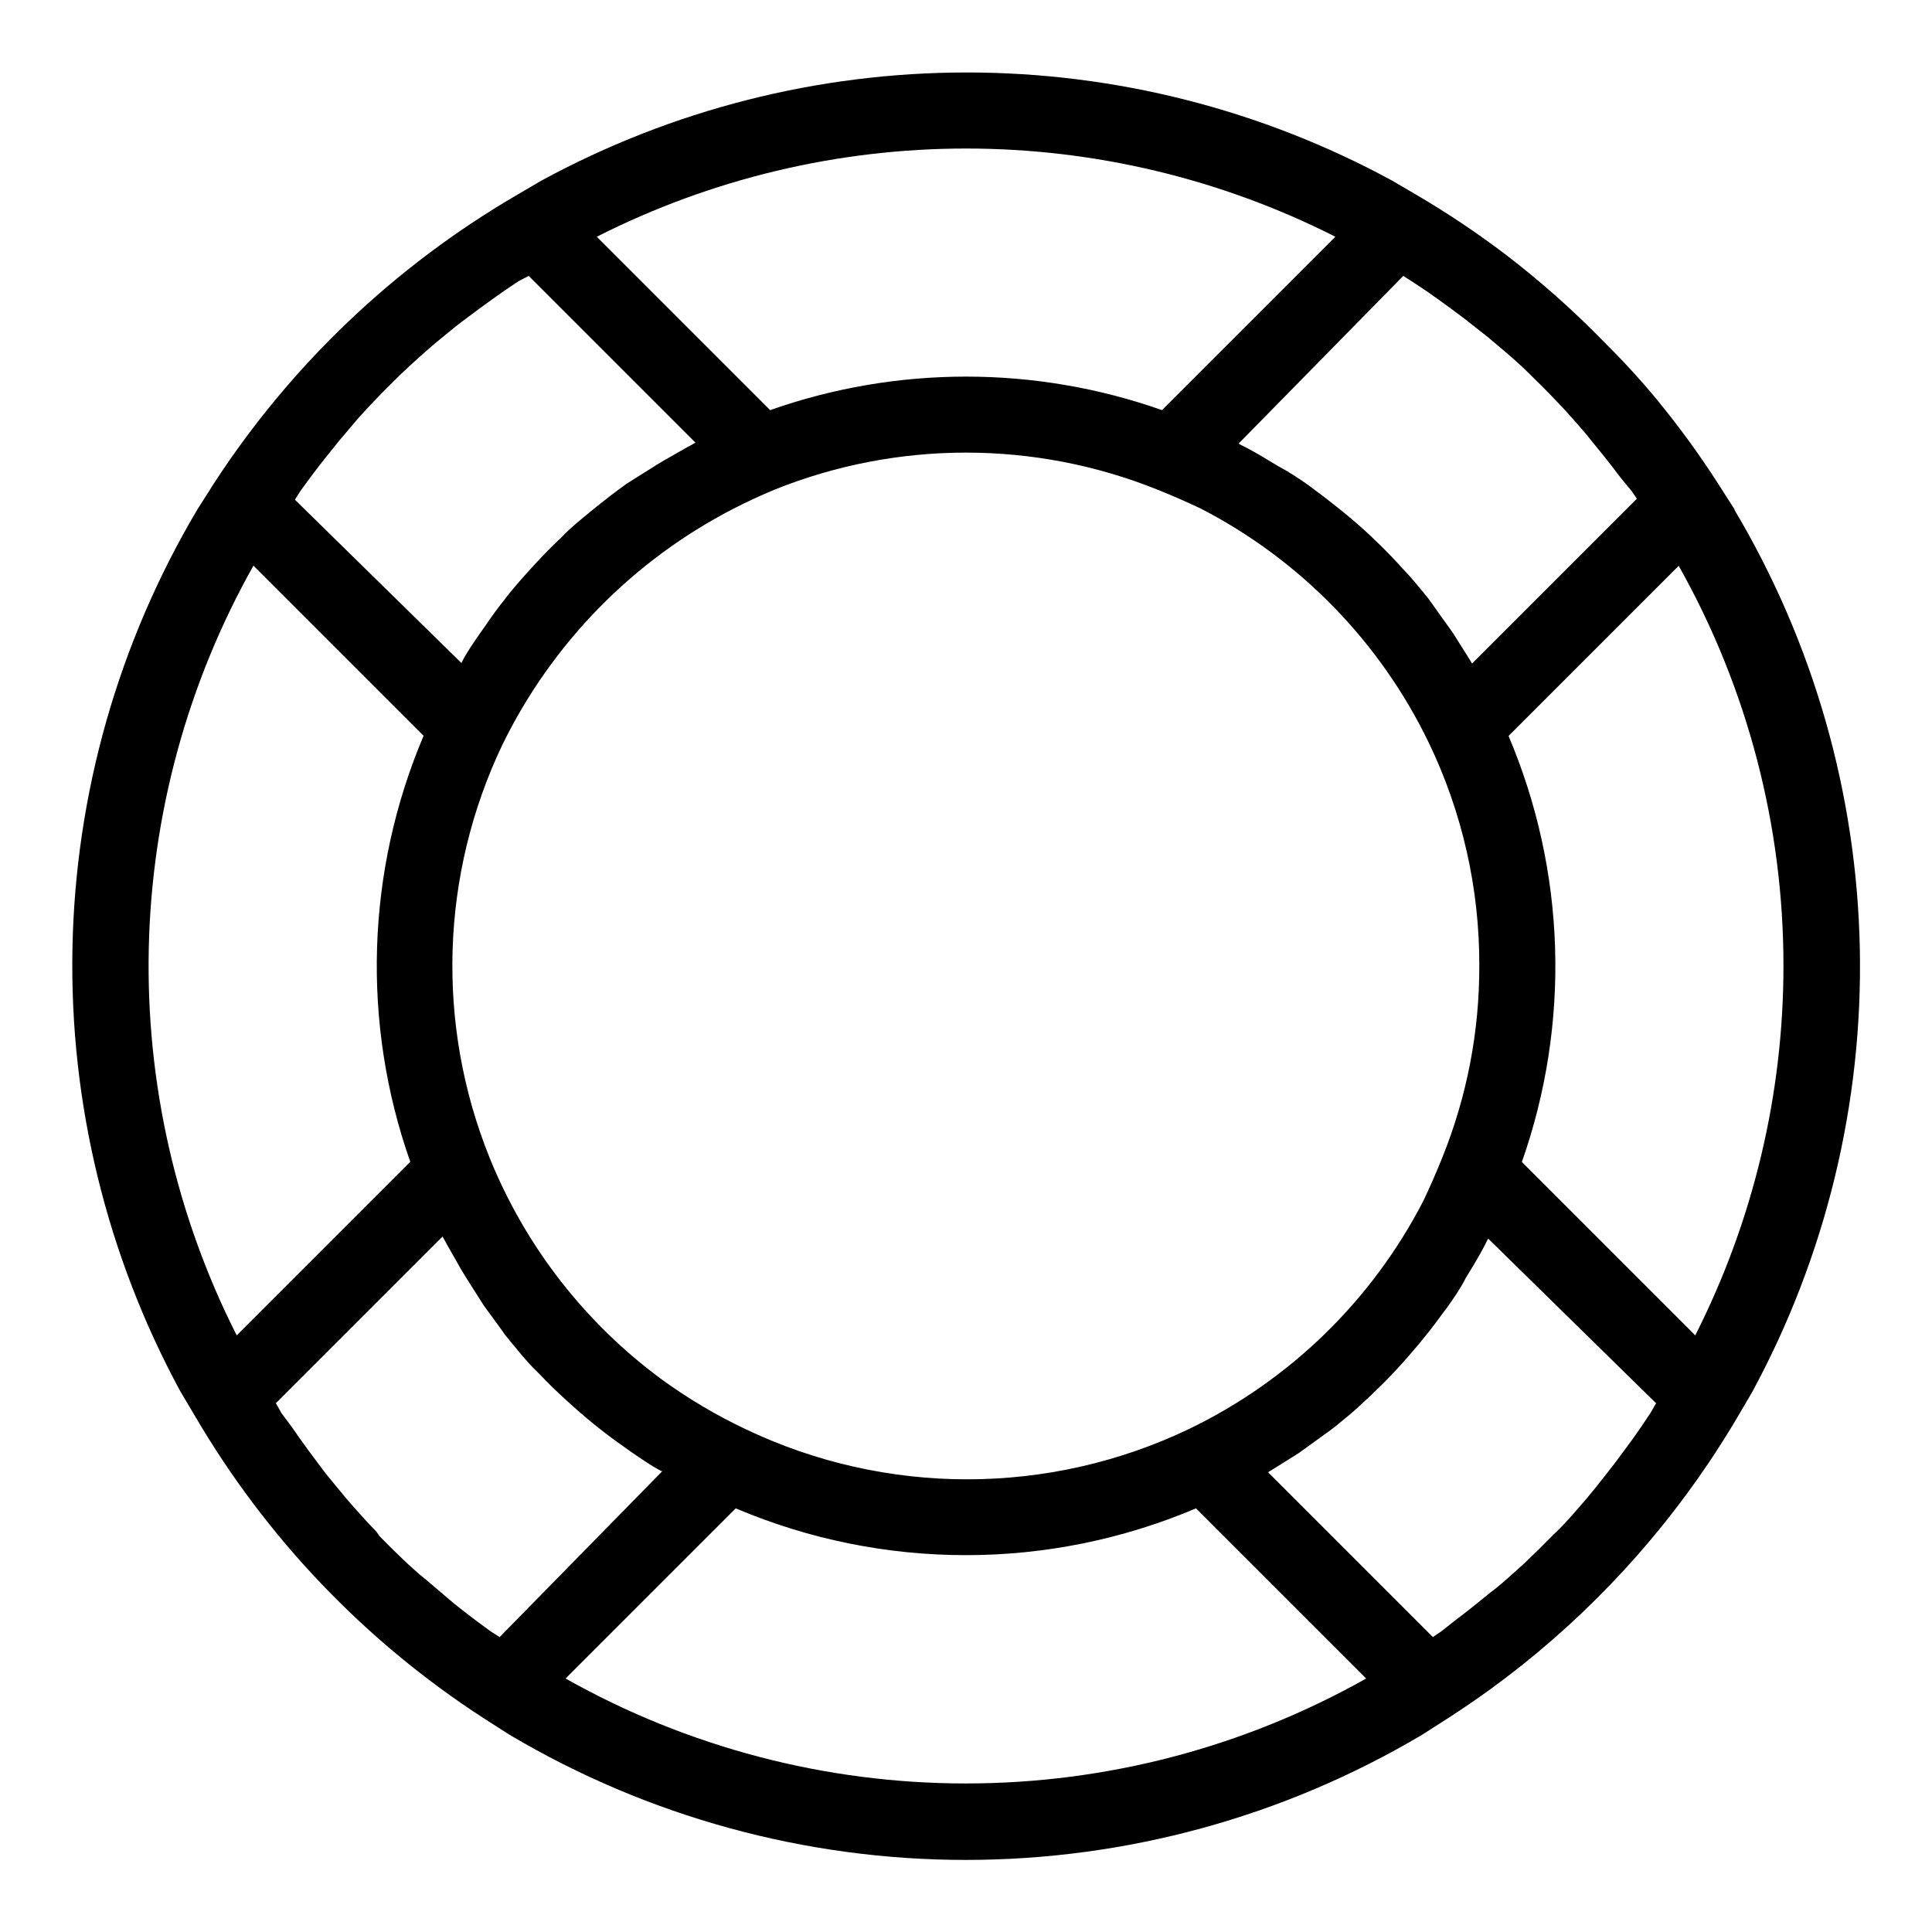 <?xml version="1.0" encoding="UTF-8"?>
<!-- Uploaded to: ICON Repo, www.iconrepo.com, Generator: ICON Repo Mixer Tools -->
<svg fill="#000000" width="800px" height="800px" version="1.1" viewBox="144 144 512 512" xmlns="http://www.w3.org/2000/svg">
 <path d="m603.74 279.09-4.383-6.852v-0.004c-5.012-7.805-10.477-15.309-16.375-22.469-4.383-5.289-9.02-10.328-13.855-15.113h0.004c-8.188-8.406-16.977-16.203-26.301-23.328-7.414-5.621-15.152-10.801-23.176-15.516l-6.699-3.93c-34.605-18.816-73.367-28.672-112.75-28.672s-78.148 9.855-112.75 28.672l-6.699 3.93h-0.004c-32.297 18.855-59.734 45.012-80.105 76.379l-4.383 6.902c-20.887 35.227-32.277 75.27-33.062 116.21-0.789 40.945 9.059 81.398 28.578 117.4l3.981 6.699v0.004c18.887 32.25 45.059 59.633 76.43 79.953l6.852 4.383c36.598 21.707 78.363 33.16 120.91 33.16s84.316-11.453 120.91-33.16l6.852-4.383c3.894-2.519 7.727-5.141 11.488-7.859h-0.004c22.598-16.484 42.137-36.789 57.738-60.004 2.586-3.863 5.07-7.809 7.457-11.84l3.93-6.699c19.535-36.051 29.371-76.559 28.551-117.55-0.82-40.996-12.273-81.074-33.238-116.31zm-87.863-61.969 2.469 1.562 3.777 2.519c2.082 1.445 4.148 2.922 6.195 4.434l3.527 2.621c2.168 1.664 4.281 3.426 6.398 5.039l2.82 2.367c3.023 2.57 5.945 5.039 8.816 7.961l0.656 0.656c2.621 2.551 5.172 5.156 7.656 7.809l2.672 2.973c1.762 1.965 3.477 3.93 5.039 5.945l2.922 3.578c1.547 1.914 3.039 3.848 4.484 5.793l3.023 3.672 1.461 2.117-43.68 43.68c-1.664-2.769-3.426-5.441-5.039-8.062l-1.359-1.914c-1.715-2.418-3.426-4.734-5.039-7.055l-0.605-0.754c-2.016-2.469-4.082-5.039-6.246-7.254l-1.562-1.715c-2.016-2.168-4.082-4.281-6.246-6.297l-0.605-0.605c-2.316-2.168-4.734-4.281-7.203-6.297l-1.812-1.461c-2.316-1.863-4.684-3.68-7.106-5.441l-0.605-0.453c-2.621-1.863-5.289-3.578-8.012-5.039l-2.016-1.211c-2.57-1.562-5.039-3.023-7.91-4.434l-0.504-0.301zm20.152 182.88c0.039 17.363-3.277 34.574-9.773 50.684-1.578 3.93-3.258 7.777-5.039 11.539v-0.004c-13.59 26.348-35.371 47.566-62.07 60.457-37.207 17.812-80.48 17.812-117.69 0-7.746-3.672-15.137-8.055-22.066-13.098-20.406-15.012-36.227-35.402-45.695-58.895-14.207-35.34-12.945-75.016 3.473-109.38 13.152-26.898 34.641-48.828 61.266-62.523 3.527-1.812 7.152-3.477 10.883-5.039 32.527-13.059 68.84-13.059 101.37 0 3.93 1.578 7.777 3.258 11.539 5.039h-0.004c26.359 13.598 47.578 35.402 60.457 62.121 8.863 18.434 13.426 38.641 13.352 59.098zm-136.03-216.64c34.012 0 67.547 8.008 97.891 23.379l-45.949 45.949v-0.004c-33.598-11.84-70.238-11.84-103.84 0l-45.949-45.949 0.004 0.004c30.324-15.363 63.844-23.371 97.84-23.379zm-176.34 90.688 2.769-3.777c1.477-1.98 2.988-3.93 4.535-5.844l2.871-3.578c1.664-2.016 3.426-3.981 5.039-5.945l2.719-2.973c2.453-2.621 4.973-5.188 7.559-7.707l0.754-0.754c2.871-2.719 5.793-5.391 8.766-7.961l2.871-2.367c2.117-1.762 4.231-3.477 6.398-5.039l3.527-2.621c2.047-1.512 4.113-2.988 6.195-4.434l3.727-2.519 2.727-1.41 44.184 44.184-0.504 0.301c-2.672 1.41-5.039 2.871-7.859 4.434l-2.016 1.211c-2.719 1.664-5.391 3.426-8.012 5.039l-0.656 0.504c-2.418 1.715-4.734 3.527-7.055 5.391l-1.863 1.512c-2.418 2.016-5.039 4.082-7.152 6.297l-0.707 0.707c-2.117 2.016-4.133 4.031-6.098 6.144l-1.664 1.812c-2.117 2.316-4.18 4.684-6.195 7.152l-0.707 0.957c-1.781 2.215-3.461 4.5-5.039 6.852l-1.461 2.066c-1.812 2.621-3.527 5.039-5.039 8.012l-44.125-43.277zm-16.926 223.84c-16.074-31.754-24.078-66.973-23.305-102.55 0.773-35.578 10.301-70.418 27.738-101.44l45.09 45.09v0.004c-15.223 35.875-16.48 76.145-3.527 112.9zm69.676 79.953-2.367-1.512-3.578-2.621c-2.016-1.512-4.016-3.055-5.996-4.637l-3.324-2.82c-2.016-1.715-4.031-3.477-5.996-5.039l-2.922-2.621c-2.621-2.453-5.188-4.973-7.707-7.559l-0.707-1.051c-2.719-2.82-5.391-5.793-7.961-8.766l-2.418-2.922c-1.762-2.117-3.477-4.18-5.039-6.348l-2.621-3.527c-1.512-2.047-2.988-4.133-4.434-6.246l-2.715-3.633-1.512-2.668 44.184-44.184 0.301 0.555c1.41 2.672 2.871 5.039 4.383 7.809l1.258 2.066c1.664 2.719 3.426 5.34 5.039 7.961l0.555 0.754c1.715 2.367 3.477 4.684 5.039 6.953l1.562 1.914c2.016 2.418 4.082 5.039 6.195 7.106l0.805 0.805c1.949 2.047 3.965 4.047 6.047 5.996l1.863 1.715c2.316 2.117 4.684 4.18 7.106 6.144l1.008 0.805c2.184 1.746 4.434 3.426 6.75 5.039l2.117 1.512c2.621 1.762 5.039 3.527 7.961 5.039h0.25zm123.59 38.793c-37.172 0.012-73.719-9.566-106.11-27.809l45.094-45.094c38.977 16.535 82.996 16.535 121.97 0l45.09 45.09v0.004c-32.371 18.234-68.898 27.812-106.05 27.809zm181.37-98.141-2.469 3.68c-1.445 2.117-2.938 4.199-4.484 6.246l-2.621 3.527c-1.664 2.168-3.375 4.281-5.039 6.398l-2.367 2.871c-2.57 2.973-5.039 5.945-7.961 8.766l-0.754 0.707c-2.519 2.586-5.09 5.121-7.707 7.609l-2.973 2.672c-1.965 1.762-3.93 3.527-5.996 5.039l-3.477 2.82c-1.949 1.578-3.93 3.125-5.945 4.637l-3.629 2.863-2.215 1.512-43.68-43.68c2.719-1.664 5.391-3.375 8.062-5.039l1.965-1.41c2.367-1.664 4.684-3.426 6.953-5.039l0.855-0.656c2.469-2.016 5.039-4.082 7.203-6.195l1.762-1.613c2.117-2.016 4.18-4.031 6.195-6.144l0.656-0.707c2.168-2.316 4.231-4.684 6.297-7.152l1.512-1.863c1.863-2.266 3.629-4.637 5.34-7.004l0.555-0.707c1.812-2.57 3.578-5.039 5.039-7.961l1.258-2.066c1.562-2.57 3.023-5.039 4.434-7.91l0.25-0.453 44.492 43.633zm35.266-118.5c0 34.012-8.008 67.547-23.375 97.891l-45.949-45.949c12.953-36.758 11.695-77.027-3.527-112.9l45.09-45.09v-0.004c18.219 32.379 27.781 68.902 27.762 106.05z"/>
</svg>